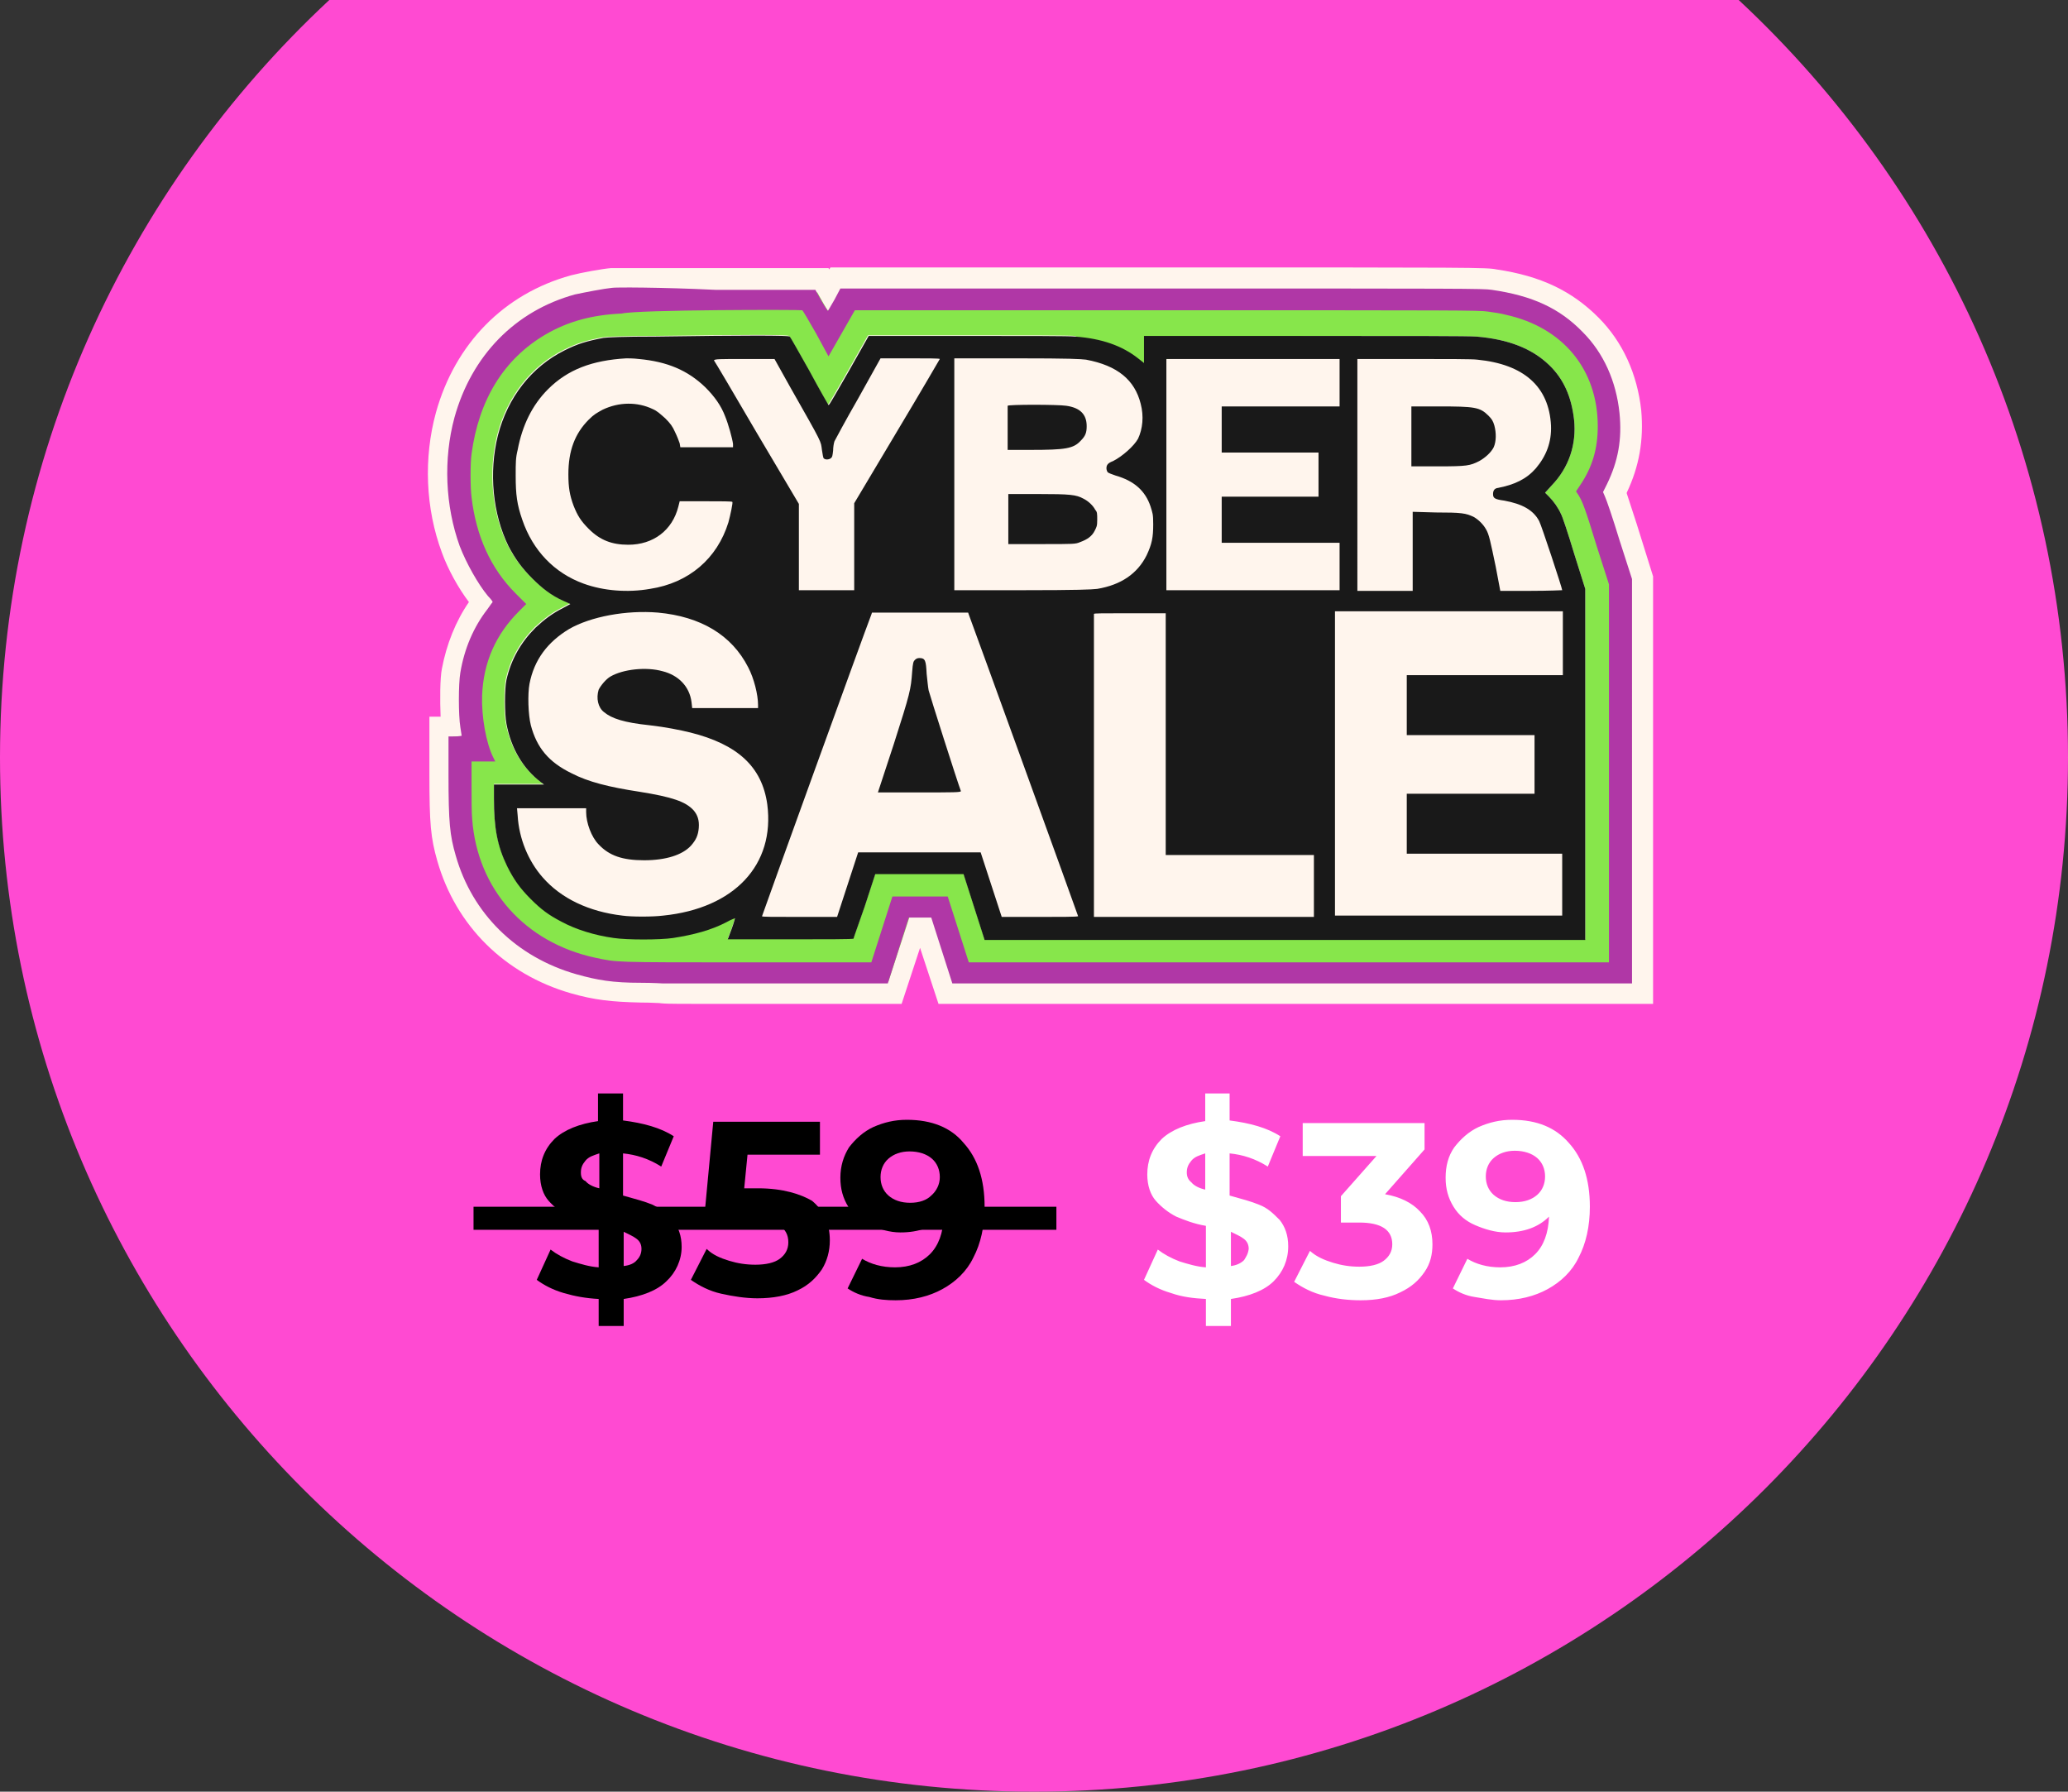 <?xml version="1.0" encoding="utf-8"?>
<!-- Generator: Adobe Illustrator 24.3.0, SVG Export Plug-In . SVG Version: 6.00 Build 0)  -->
<!DOCTYPE svg PUBLIC "-//W3C//DTD SVG 1.1//EN" "http://www.w3.org/Graphics/SVG/1.1/DTD/svg11.dtd">
<svg version="1.1" id="Layer_1" xmlns:x="http://ns.adobe.com/Extensibility/1.0/" xmlns:i="http://ns.adobe.com/AdobeIllustrator/10.0/" xmlns:graph="http://ns.adobe.com/Graphs/1.0/"
	 xmlns="http://www.w3.org/2000/svg" xmlns:xlink="http://www.w3.org/1999/xlink" x="0px" y="0px" viewBox="0 0 314 272"
	 style="enable-background:new 0 0 314 272;" xml:space="preserve">
<rect x="0" y="0" width="314" height="272" fill="#333333" stroke="none"/>
<style type="text/css">
	.st0{fill-rule:evenodd;clip-rule:evenodd;fill:#FF4AD2;}
	.st1{fill-rule:evenodd;clip-rule:evenodd;fill:#FFFFFF;}
	.st2{fill-rule:evenodd;clip-rule:evenodd;}
	.st3{fill:#FFF5ED;}
	.st4{fill:#87E64B;}
	.st5{fill:#B037A6;}
	.st6{fill:#191919;}
</style>
<g>
	<path class="st0" d="M264,0c30.8,28.7,50,69.6,50,115c0,86.7-70.3,157-157,157S0,201.7,0,115C0,69.6,19.2,28.7,50,0"/>
	<path class="st1" d="M191.2,182.9c-1.2-0.5-2.7-0.9-4.5-1.4v-6.4c2,0.2,3.9,0.8,5.8,2l1.9-4.6c-2-1.3-4.6-2-7.7-2.4V166H183v4.2
		c-2.8,0.4-5.1,1.3-6.6,2.7c-1.5,1.5-2.2,3.3-2.2,5.4c0,1.7,0.5,3.1,1.3,4c0.8,0.9,1.9,1.8,3.1,2.4c1.2,0.5,2.7,1.1,4.5,1.4v6.3
		c-1.4-0.1-2.7-0.5-4-0.9c-1.3-0.5-2.4-1.1-3.3-1.8l-2.1,4.6c1.1,0.8,2.4,1.5,4.1,2c1.7,0.6,3.4,0.8,5.3,0.9v4.1h3.8v-4.1
		c2.8-0.4,5.1-1.3,6.5-2.7c1.4-1.4,2.2-3.2,2.2-5.3c0-1.7-0.5-3-1.3-4C193.3,184.2,192.5,183.4,191.2,182.9z M183,180.6
		c-0.9-0.2-1.7-0.6-2.1-1.1c-0.5-0.4-0.7-0.9-0.7-1.5c0-0.7,0.2-1.2,0.7-1.8s1.2-0.8,2.1-1.1V180.6L183,180.6z M188.9,191.3
		c-0.5,0.5-1.2,0.8-2,0.9V187c0.8,0.4,1.5,0.7,2,1.1c0.5,0.4,0.7,0.9,0.7,1.5C189.5,190.4,189.2,190.8,188.9,191.3z M210.3,181.3
		l6-6.8v-4h-18.5v5h11.2l-5.4,6.1v4h2.8c3.3,0,5,1.1,5,3.3c0,1.1-0.5,1.9-1.3,2.5c-0.8,0.6-2.1,0.9-3.7,0.9c-1.4,0-2.7-0.2-4-0.6
		c-1.3-0.4-2.5-0.9-3.5-1.8l-2.4,4.7c1.3,0.9,2.8,1.7,4.6,2.1c1.8,0.5,3.7,0.7,5.5,0.7c2.4,0,4.4-0.4,6-1.2c1.7-0.8,2.8-1.8,3.7-3.1
		s1.2-2.7,1.2-4.2c0-2-0.6-3.7-1.9-5C214.4,182.6,212.6,181.7,210.3,181.3z M229.6,170c-1.9,0-3.5,0.4-5.1,1.1
		c-1.5,0.7-2.7,1.8-3.7,3.1c-0.9,1.3-1.3,2.8-1.3,4.6c0,1.7,0.4,3.1,1.2,4.4c0.8,1.3,1.9,2.2,3.3,2.8c1.4,0.6,3,1.1,4.6,1.1
		c2.8,0,5-0.8,6.6-2.4c-0.1,2.5-0.8,4.4-2.1,5.7s-3.1,2-5.3,2c-2,0-3.7-0.5-5-1.3l-2.2,4.5c0.9,0.6,2,1.1,3.3,1.3
		c1.3,0.2,2.6,0.5,4,0.5c2.7,0,5.1-0.6,7.1-1.7c2-1.1,3.7-2.7,4.7-4.8c1.1-2.1,1.7-4.7,1.7-7.7c0-4.2-1.1-7.4-3.2-9.7
		C236.2,171.2,233.4,170,229.6,170z M233.4,181.4c-0.8,0.7-1.9,1.1-3.3,1.1c-1.4,0-2.5-0.4-3.3-1.1c-0.8-0.7-1.2-1.7-1.2-2.8
		s0.4-2.1,1.2-2.8c0.8-0.7,1.9-1.1,3.2-1.1c1.4,0,2.6,0.4,3.4,1.1c0.8,0.7,1.2,1.7,1.2,2.8C234.6,179.7,234.2,180.7,233.4,181.4z"/>
	<g>
		<path d="M103.5,189.3c0-1.7-0.5-3-1.3-4c-0.8-1.1-1.9-1.8-3.1-2.4c-1.2-0.5-2.7-0.9-4.5-1.4v-6.4c2,0.2,3.9,0.8,5.8,2l1.9-4.6
			c-2-1.3-4.6-2-7.7-2.4V166h-3.8v4.2c-2.8,0.4-5.1,1.3-6.6,2.7c-1.5,1.5-2.2,3.3-2.2,5.4c0,1.7,0.5,3.1,1.3,4
			c0.8,0.9,1.9,1.8,3.1,2.4c1.2,0.5,2.7,1.1,4.5,1.4v6.3c-1.4-0.1-2.7-0.5-4-0.9c-1.3-0.5-2.4-1.1-3.3-1.8l-2.1,4.6
			c1.1,0.8,2.4,1.5,4.1,2s3.4,0.8,5.3,0.9v4.1h3.8v-4.1c2.8-0.4,5.1-1.3,6.5-2.7C102.6,193.2,103.5,191.3,103.5,189.3L103.5,189.3z
			 M88.2,178c0-0.7,0.2-1.2,0.7-1.8c0.5-0.6,1.2-0.8,2.1-1.1v5.3c-0.9-0.2-1.7-0.6-2.1-1.1C88.4,179.1,88.2,178.7,88.2,178L88.2,178
			z M94.7,192.2V187c0.8,0.4,1.5,0.7,2,1.1c0.5,0.4,0.7,0.9,0.7,1.5s-0.2,1.2-0.7,1.7C96.3,191.8,95.6,192.1,94.7,192.2L94.7,192.2z
			"/>
		<path d="M115.1,180.4H113l0.5-5.1h11v-5h-16.2l-1.4,14.9h6.7c2.2,0,3.9,0.2,4.7,0.8c0.9,0.6,1.4,1.4,1.4,2.6
			c0,1.1-0.5,1.9-1.3,2.5c-0.8,0.6-2.1,0.9-3.7,0.9c-1.4,0-2.7-0.2-4-0.6c-1.3-0.4-2.5-0.9-3.4-1.8l-2.4,4.7
			c1.3,0.9,2.8,1.7,4.6,2.1s3.7,0.7,5.5,0.7c2.4,0,4.5-0.4,6.1-1.2c1.7-0.8,2.8-1.9,3.7-3.2c0.8-1.3,1.2-2.8,1.2-4.4
			c0-2.5-0.9-4.5-2.7-6C121.6,181.3,118.9,180.4,115.1,180.4L115.1,180.4z"/>
		<path d="M137.7,170c-1.9,0-3.5,0.4-5.1,1.1c-1.5,0.7-2.7,1.8-3.7,3.1c-0.8,1.3-1.3,2.8-1.3,4.6c0,1.7,0.4,3.1,1.2,4.4
			c0.8,1.3,1.9,2.2,3.3,2.8c1.4,0.6,3,1.1,4.6,1.1c2.8,0,5-0.8,6.6-2.4c-0.1,2.5-0.8,4.4-2.1,5.7c-1.3,1.3-3.1,2-5.3,2
			c-2,0-3.7-0.5-5-1.3l-2.2,4.5c0.9,0.6,2,1.1,3.3,1.3c1.3,0.4,2.6,0.5,4,0.5c2.7,0,5.1-0.6,7.1-1.7c2-1.1,3.7-2.7,4.7-4.8
			c1.1-2.1,1.7-4.7,1.7-7.7c0-4.2-1.1-7.4-3.2-9.7C144.4,171.2,141.5,170,137.7,170L137.7,170z M138.2,182.6c-1.4,0-2.5-0.4-3.3-1.1
			c-0.8-0.7-1.2-1.7-1.2-2.8s0.4-2.1,1.2-2.8c0.8-0.7,1.9-1.1,3.2-1.1c1.4,0,2.6,0.4,3.4,1.1c0.8,0.7,1.2,1.7,1.2,2.8
			s-0.5,2.1-1.3,2.8C140.7,182.2,139.6,182.6,138.2,182.6L138.2,182.6z"/>
		<path class="st2" d="M71.9,183.2h88.5v3.5H71.9V183.2z"/>
	</g>
	<g>
		<g>
			<path class="st3" d="M250.8,152.4H142.5l-2.8-8.5l-2.8,8.5h-19.2c-4.7,0-9,0-12,0c-3.8,0-5.3,0-6-0.2c0.3,0.1,0.6,0.1,0.7,0.1
				c-0.2,0-1.4-0.1-3.1-0.1c-4.5-0.1-7.1-0.4-10.6-1.4c-10.1-2.9-17.5-10.3-20.3-20.1c-1-3.5-1.2-5.6-1.2-13.1v-8.8h1.7
				c-0.1-2.5-0.1-5.8,0.2-7.3c0.7-3.7,2.1-7.2,4.1-10.1c-1.6-2.1-3.2-5-4.1-7.5c-2.5-6.7-2.8-14.4-0.9-21.3
				c2.9-10.4,10.3-18,20.5-20.8c1.5-0.4,4.8-1,6.1-1.1l0,0c0.2,0,0.6,0,16,0l17,0l0.1,0.2l0.2-0.3l50.5,0c47.6,0,49.1,0,50.6,0.3
				c6.8,1,11.5,3.3,15.5,7.3c3.7,3.7,5.9,8.6,6.5,14.1c0.4,4.5-0.3,8.5-2.2,12.5l0,0.1c0.4,1.3,1.4,4.2,2,6.2l2,6.4V152.4z
				 M98.6,151.5C98.6,151.6,98.6,151.6,98.6,151.5C98.6,151.6,98.6,151.6,98.6,151.5z M74.5,118.2v0.7c0,2,0.1,4.3,0.1,5
				c0.7,9.3,7,16.3,16.4,18.3l0.5,0.1c2.5,0.5,2.5,0.5,19.3,0.6l19.4,0l3.3-10H146l3.3,9.9h92.1V89l-1.7-5.2
				c-1.7-5.5-2.1-6.5-2.5-7.2l-1.4-2.2l1.6-2.4c1.5-2.3,2.2-4.5,2.2-7.3c0-7.2-4.3-12.3-11.6-14c-0.6-0.1-1.8-0.4-2.6-0.5
				c-1.2-0.2-6.6-0.2-48.4-0.2h-45.6l-5.7,10.1l-4.5-8.1c-0.5-0.8-0.9-1.5-1.2-2.1c-5.4-0.1-23.7,0-25.6,0.1
				c-4,0.2-7.3,1.1-10.2,2.8c-5.5,3.2-8.8,8.7-9.8,15.9c-0.1,1.2-0.1,4.6,0,5.9c0.6,5.3,2.6,9.5,5.9,12.9l3.6,3.7l-3.2,3.2
				c-3,3-4.5,6.5-4.7,10.8c-0.1,3,0.6,6.4,1.4,8l2.4,4.9H74.5z"/>
		</g>
		<path class="st4" d="M93.5,44.5c-1.1,0.1-4.2,0.7-5.5,1C78.9,48,72.3,54.7,69.7,64c-1.7,6.2-1.4,13.2,0.8,19.3
			c0.9,2.6,2.8,5.7,4.3,7.5c0.4,0.4,0.7,0.8,0.7,0.8c0,0-0.4,0.5-0.8,1.1c-2,2.7-3.4,6-4.1,9.5c-0.3,1.7-0.3,6.5,0,8.2
			c0.1,0.7,0.2,1.3,0.2,1.3c0,0-0.5,0.1-1,0.1h-1v5.8c0,7.2,0.2,9.1,1.1,12.2c2.5,8.7,9.1,15.2,18.1,17.8c3.2,0.9,5.5,1.2,9.7,1.3
			c1.8,0,3.4,0.1,3.4,0.1c0,0,7.6,0,16.9,0h16.9l1.6-4.9l1.6-4.9h1.7h1.7l1.6,4.9l1.6,4.9h51.1h51.1v-30.5V88.3l-1.9-5.9
			c-1-3.2-2-6.2-2.2-6.6l-0.3-0.7l0.6-1.2c1.7-3.4,2.3-6.8,1.9-10.7c-0.5-4.8-2.4-9-5.6-12.2c-3.5-3.5-7.6-5.4-13.7-6.3
			c-1.3-0.2-4.3-0.2-49.7-0.2l-48.3,0L127,46c-0.5,0.9-0.9,1.6-1,1.6c0,0-0.5-0.7-1-1.6l-0.9-1.6l-15.1,0
			C100.8,44.4,93.8,44.4,93.5,44.5z M134,140.8 M78.9,90.1"/>
		<path class="st5" d="M92.9,43.7c-1.1,0.1-4.2,0.7-5.6,1C78.2,47.2,71.6,54,69,63.4c-1.7,6.3-1.4,13.4,0.8,19.5
			c1,2.6,2.8,5.8,4.3,7.6c0.4,0.4,0.7,0.8,0.7,0.9c0,0-0.4,0.5-0.8,1.1c-2.1,2.7-3.5,6-4.1,9.6c-0.3,1.7-0.3,6.5,0,8.3
			c0.1,0.7,0.2,1.3,0.2,1.3c0,0-0.5,0.1-1,0.1h-1v5.8c0,7.3,0.2,9.2,1.1,12.3c2.5,8.8,9.2,15.4,18.3,18c3.2,0.9,5.5,1.3,9.8,1.3
			c1.8,0,3.4,0.1,3.4,0.1c0,0,7.7,0,17.1,0h17l1.6-5l1.6-5h1.7h1.7l1.6,5l1.6,5h51.6h51.6v-30.8V87.9l-1.9-5.9c-1-3.3-2-6.2-2.2-6.6
			l-0.3-0.7l0.6-1.2c1.7-3.5,2.3-6.8,1.9-10.8c-0.5-4.8-2.4-9.1-5.6-12.3c-3.5-3.6-7.6-5.5-13.8-6.4c-1.3-0.2-4.3-0.2-50.1-0.2
			l-48.8,0l-0.9,1.7c-0.5,0.9-1,1.7-1,1.7c0,0-0.5-0.7-1-1.6l-0.9-1.6l-15.2,0C100.3,43.6,93.2,43.6,92.9,43.7z M121.8,47.1
			c0.1,0,1,1.6,2.1,3.5l1.9,3.5l2-3.5l2-3.5h47.3c44.8,0,47.4,0,48.8,0.2c0.8,0.1,2.1,0.3,2.8,0.5c8.6,1.9,13.9,8.3,13.9,16.9
			c0,3.4-0.8,6.2-2.7,9l-0.6,0.9l0.4,0.6c0.6,1,1,2,2.8,7.9l1.8,5.6v28.7v28.7h-48.6h-48.6l-1.6-5l-1.6-5h-4.2h-4.2l-1.6,5l-1.6,5
			l-18.9,0c-20.7,0-19.6,0-23-0.7c-10.7-2.3-17.9-10.4-18.7-21c-0.1-0.9-0.1-3.2-0.1-5.2v-3.6h1.8h1.8l-0.3-0.6
			c-1.1-2.2-1.8-6.2-1.7-9.4c0.2-5.1,2.1-9.3,5.6-12.8l1.1-1.1l-1.6-1.6c-3.8-3.8-6-8.7-6.7-14.6c-0.2-1.5-0.2-5.2,0-6.6
			c1.1-8.2,4.9-14.4,11.2-18.1c3.4-2,7.1-3,11.6-3.2C96.8,47,121.6,47,121.8,47.1z"/>
		<path class="st3" d="M163.2,51c-0.9-0.1-7.5-0.1-16.5-0.1h-14.9l-3,5.3c-1.7,2.9-3,5.3-3.1,5.2c0,0-1.4-2.4-2.9-5.2
			c-1.6-2.8-2.9-5.2-3-5.2c-0.1-0.2-6.6-0.2-20.5,0c-4.6,0-7.2,0.1-7.8,0.2c-2.6,0.5-3.9,0.9-5.9,1.9c-5,2.5-8.6,7.1-10.1,12.9
			c-1.4,5.6-0.8,11.9,1.6,16.8c1,1.9,2,3.3,3.6,4.9c1.5,1.5,2.9,2.6,4.7,3.4l1.1,0.5l-1.1,0.6c-1.6,0.8-2.8,1.7-4.2,3
			c-2.2,2.2-3.7,4.8-4.4,7.9c-0.3,1.4-0.3,5.1,0,6.7c0.7,3.7,2.5,6.8,5.3,8.9l0.4,0.3h-3.8H75v2.1c0,4.5,0.5,7.2,2,10.3
			c1,2,1.9,3.3,3.6,5c1.6,1.6,2.7,2.4,4.6,3.4c2.2,1.2,5.1,2.1,8,2.5c2,0.3,7,0.3,9,0c3.2-0.5,5.8-1.2,8.1-2.4
			c0.7-0.4,1.3-0.6,1.3-0.6c0,0-0.2,0.8-0.5,1.6l-0.6,1.6l9.5,0c5.2,0,9.5,0,9.6-0.1c0-0.1,0.8-2.3,1.7-4.9l1.6-4.9l6.7,0l6.7,0
			l1.6,5l1.6,5h45.6h45.6V116V89.4L239,84c-0.9-3-1.8-5.7-2-6c-0.4-0.9-1.1-1.9-1.8-2.6l-0.6-0.6l1-1.1c2.6-2.7,3.8-6.2,3.4-10
			c-0.4-3.5-1.6-6.2-3.8-8.3c-2.6-2.5-6.2-3.9-11-4.3c-1.1-0.1-10.3-0.1-26.1-0.1l-24.4,4.1"/>
		<g>
			<g>
				<path class="st6" d="M239,84c-0.9-3-1.8-5.7-2-6c-0.4-0.9-1.1-1.9-1.8-2.6l-0.6-0.6l1-1.1c2.6-2.7,3.8-6.2,3.4-10
					c-0.4-3.5-1.6-6.2-3.8-8.3c-2.6-2.5-6.2-3.9-11-4.3c-1.1-0.1-10.3-0.1-26.1-0.1h-24.4v4.1l-0.9-0.7c-2.4-1.9-5.5-3-9.5-3.3
					c-0.9-0.1-7.5-0.1-16.5-0.1h-14.9l-3,5.3c-1.7,2.9-3,5.3-3.1,5.2c0,0-1.4-2.4-2.9-5.2c-1.6-2.8-2.9-5.2-3-5.2
					c-0.1-0.2-6.6-0.2-20.5,0c-4.6,0-7.2,0.1-7.8,0.2c-2.6,0.5-3.9,0.9-5.9,1.9c-5,2.5-8.6,7.1-10.1,12.9
					c-1.4,5.6-0.8,11.9,1.6,16.8c1,1.9,2,3.3,3.6,4.9c1.5,1.5,2.9,2.6,4.7,3.4l1.1,0.5l-1.1,0.6c-1.6,0.8-2.8,1.7-4.2,3
					c-2.2,2.2-3.7,4.8-4.4,7.9c-0.3,1.4-0.3,5.1,0,6.7c0.7,3.7,2.5,6.8,5.3,8.9l0.4,0.3H75v2.1c0,4.5,0.5,7.2,2,10.3
					c1,2,1.9,3.3,3.6,5c1.6,1.6,2.7,2.4,4.6,3.4c2.2,1.2,5.1,2.1,8,2.5c2,0.3,7,0.3,9,0c3.2-0.5,5.8-1.2,8.1-2.4
					c0.7-0.4,1.3-0.6,1.3-0.6c0,0-0.2,0.8-0.5,1.6l-0.6,1.6l9.5,0c5.2,0,9.5,0,9.6-0.1c0-0.1,0.8-2.3,1.7-4.9l1.6-4.9l6.7,0l6.7,0
					l1.6,5l1.6,5h91.2V89.4L239,84z M205.9,54.5h8.6c5,0,9.1,0,9.8,0.1c7.1,0.7,10.9,4.1,11.2,10c0.1,2.5-0.7,4.6-2.3,6.5
					c-1.4,1.6-3.2,2.5-5.9,3c-0.4,0.1-0.6,0.4-0.6,0.9c0,0.6,0.2,0.8,1.7,1c2.7,0.5,4.4,1.4,5.3,3.1c0.3,0.5,3.5,10.2,3.5,10.5
					c0,0-2.1,0.1-4.7,0.1h-4.7l-0.7-3.7c-0.8-3.8-1-4.9-1.5-5.7c-0.4-0.7-1.1-1.4-1.8-1.8c-1.2-0.6-1.9-0.7-5.8-0.7l-3.5-0.1v12
					h-8.4V54.5z M177.1,54.5h26.3v7.2h-17.9v7h14.7v6.7h-14.7v7h17.9v7.2h-26.3V54.5z M144.7,54.4l9.6,0c8.3,0,9.7,0.1,10.6,0.2
					c4.8,0.9,7.4,3.1,8.3,6.7c0.5,1.9,0.3,3.8-0.4,5.3c-0.6,1.1-2.4,2.7-3.8,3.4c-0.8,0.3-1,0.6-1,1.1c0,0.2,0.1,0.5,0.2,0.6
					c0.1,0.1,0.6,0.3,1.2,0.5c2.8,0.8,4.5,2.3,5.3,4.7c0.3,1,0.4,1.1,0.4,2.7c0,2-0.2,3-1,4.7c-1.4,2.8-3.9,4.5-7.5,5.1
					c-0.9,0.1-2.9,0.2-11.4,0.2h-10.3V54.4z M113.1,54.5l4.5,0l2.4,4.3c5,8.8,4.6,8.1,4.8,9.5c0.1,0.7,0.2,1.3,0.3,1.3
					c0.2,0.2,0.7,0.2,1,0c0.3-0.2,0.3-0.4,0.4-1.2c0-0.5,0.1-1.1,0.2-1.4c0.1-0.2,1.7-3.2,3.6-6.5l3.4-6.1l4.5,0
					c2.5,0,4.5,0,4.5,0.1c0,0-2.9,5-6.5,11l-6.5,10.9v13.2h-8.4V76.5l-6.4-10.8c-3.5-6-6.4-10.9-6.5-11
					C108.6,54.5,109.2,54.5,113.1,54.5z M79.3,78.9c-0.8-2.3-1-3.8-1-6.7c0-2,0-2.7,0.3-3.9c0.7-3.7,2.2-6.8,4.6-9.2
					c3-3,6.7-4.4,11.9-4.7c0.2,0,1.1,0,1.9,0.1c4.3,0.4,7.4,1.7,10.1,4.3c1.4,1.4,2.4,2.8,3,4.4c0.5,1.2,1.1,3.4,1.2,4.2l0,0.5l-4,0
					l-4,0l-0.1-0.6c-0.1-0.3-0.4-1.1-0.7-1.7c-0.4-0.9-0.7-1.3-1.5-2.1c-0.8-0.7-1.2-1.1-1.9-1.4c-2.3-1.1-5.1-1.1-7.6,0.1
					c-0.9,0.5-1.3,0.7-2.1,1.5c-2.1,2.1-3.1,4.7-3.1,8.3c0,2,0.2,3.2,0.8,4.8c0.6,1.5,1.1,2.3,2.3,3.5c1.7,1.7,3.5,2.4,6,2.4
					c3.8,0,6.7-2.2,7.6-5.8l0.2-0.8h4c2.2,0,4,0,4,0.1c0.1,0.1-0.3,2-0.6,3.1c-1.7,5.5-6,9.2-11.9,10.1c-3.4,0.6-7.1,0.3-10.1-0.8
					C84.2,87,80.9,83.6,79.3,78.9z M100.7,139c-1.6,0.2-4.8,0.2-6.2,0c-5.1-0.6-9.3-2.6-12.1-5.8c-2.2-2.5-3.6-5.9-3.8-9.4l-0.1-1.1
					h10.5v0.6c0,1.6,0.8,3.8,1.9,4.9c1.6,1.7,3.6,2.4,6.9,2.4c3.3,0,5.8-0.8,7.1-2.2c0.8-0.9,1.1-1.6,1.2-2.7c0.1-1.2-0.2-2-0.8-2.7
					c-1.2-1.3-3.2-2-8.2-2.8c-4.6-0.7-7.8-1.5-10.3-2.8c-3.5-1.7-5.3-3.9-6.2-7.3c-0.4-1.6-0.5-4.7-0.2-6.3c0.7-3.6,2.7-6.3,6-8.3
					c3.3-1.9,8.7-2.9,13.5-2.5c6.5,0.6,11.2,3.4,13.7,8.3c0.9,1.7,1.5,4.2,1.5,5.7v0.5h-10l-0.1-0.9c-0.3-2.4-2-4.1-4.4-4.7
					c-2.5-0.7-6-0.3-7.9,0.8c-0.7,0.4-1.5,1.4-1.8,2c-0.4,1.3-0.1,2.7,0.8,3.4c1.2,1,3.1,1.6,6.9,2c2.6,0.3,4.5,0.7,6.2,1.1
					c7.2,1.8,10.9,5.2,11.7,10.9C117.7,131.3,111.5,137.9,100.7,139z M157.8,139.2l-5.7,0l-1.6-4.9l-1.6-4.9l-9.3,0l-9.3,0l-1.6,4.9
					l-1.6,4.9l-5.7,0c-4.1,0-5.7,0-5.7-0.1c0-0.1,15.4-42.7,16.6-45.8l0.1-0.3h14.6l0.1,0.3c0.4,1,16.6,45.7,16.6,45.8
					C163.5,139.2,160.9,139.2,157.8,139.2z M199.5,139.2l-16.7,0l-16.7,0l0-22.9c0-12.6,0-23,0-23.1c0-0.1,1.3-0.1,5.5-0.1h5.4v36.7
					h22.5V139.2z M237.2,102.5h-23.6v9.1l9.7,0l9.7,0v8.9l-9.7,0l-9.7,0v9.1h23.6l0,4.7l0,4.7h-34.5l0-23.1l0-23.1h34.6V102.5z
					 M164.1,66.9c0.7-0.7,0.9-1.2,0.9-2.2c0-1.8-1-2.8-3.1-3.1c-1.3-0.2-8.8-0.2-8.9,0c0,0.1,0,1.6,0,3.4l0,3.3l3.5,0
					C161.8,68.3,163,68.1,164.1,66.9z M164,82.3c1.1-0.4,1.8-0.9,2.2-1.7c0.3-0.6,0.4-0.7,0.4-1.7c0-0.9,0-1.2-0.3-1.5
					c-0.3-0.6-1-1.3-1.8-1.7c-1.1-0.6-2-0.7-6.9-0.7h-4.5v7.6l5.1,0C163.1,82.6,163.3,82.6,164,82.3z M224.6,70
					c0.9-0.5,1.8-1.3,2.2-2.1c0.4-0.9,0.4-2.2,0.1-3.3c-0.2-0.7-0.4-1-0.9-1.5c-1.3-1.3-2.1-1.4-7.6-1.4h-4.1v9.1h4
					C222.8,70.8,223.2,70.7,224.6,70z M140.7,102.3c-0.1-2-0.2-2.4-1.1-2.4c-0.3,0-0.5,0.1-0.7,0.3c-0.2,0.2-0.3,0.4-0.4,1.8
					c-0.2,2.7-0.3,3.2-2.8,11l-2.4,7.3h6.3c5.2,0,6.3,0,6.3-0.2c-0.6-1.6-4.7-14.5-4.9-15.3C140.9,104.3,140.8,103.2,140.7,102.3z"
					/>
			</g>
		</g>
	</g>
</g>
</svg>

